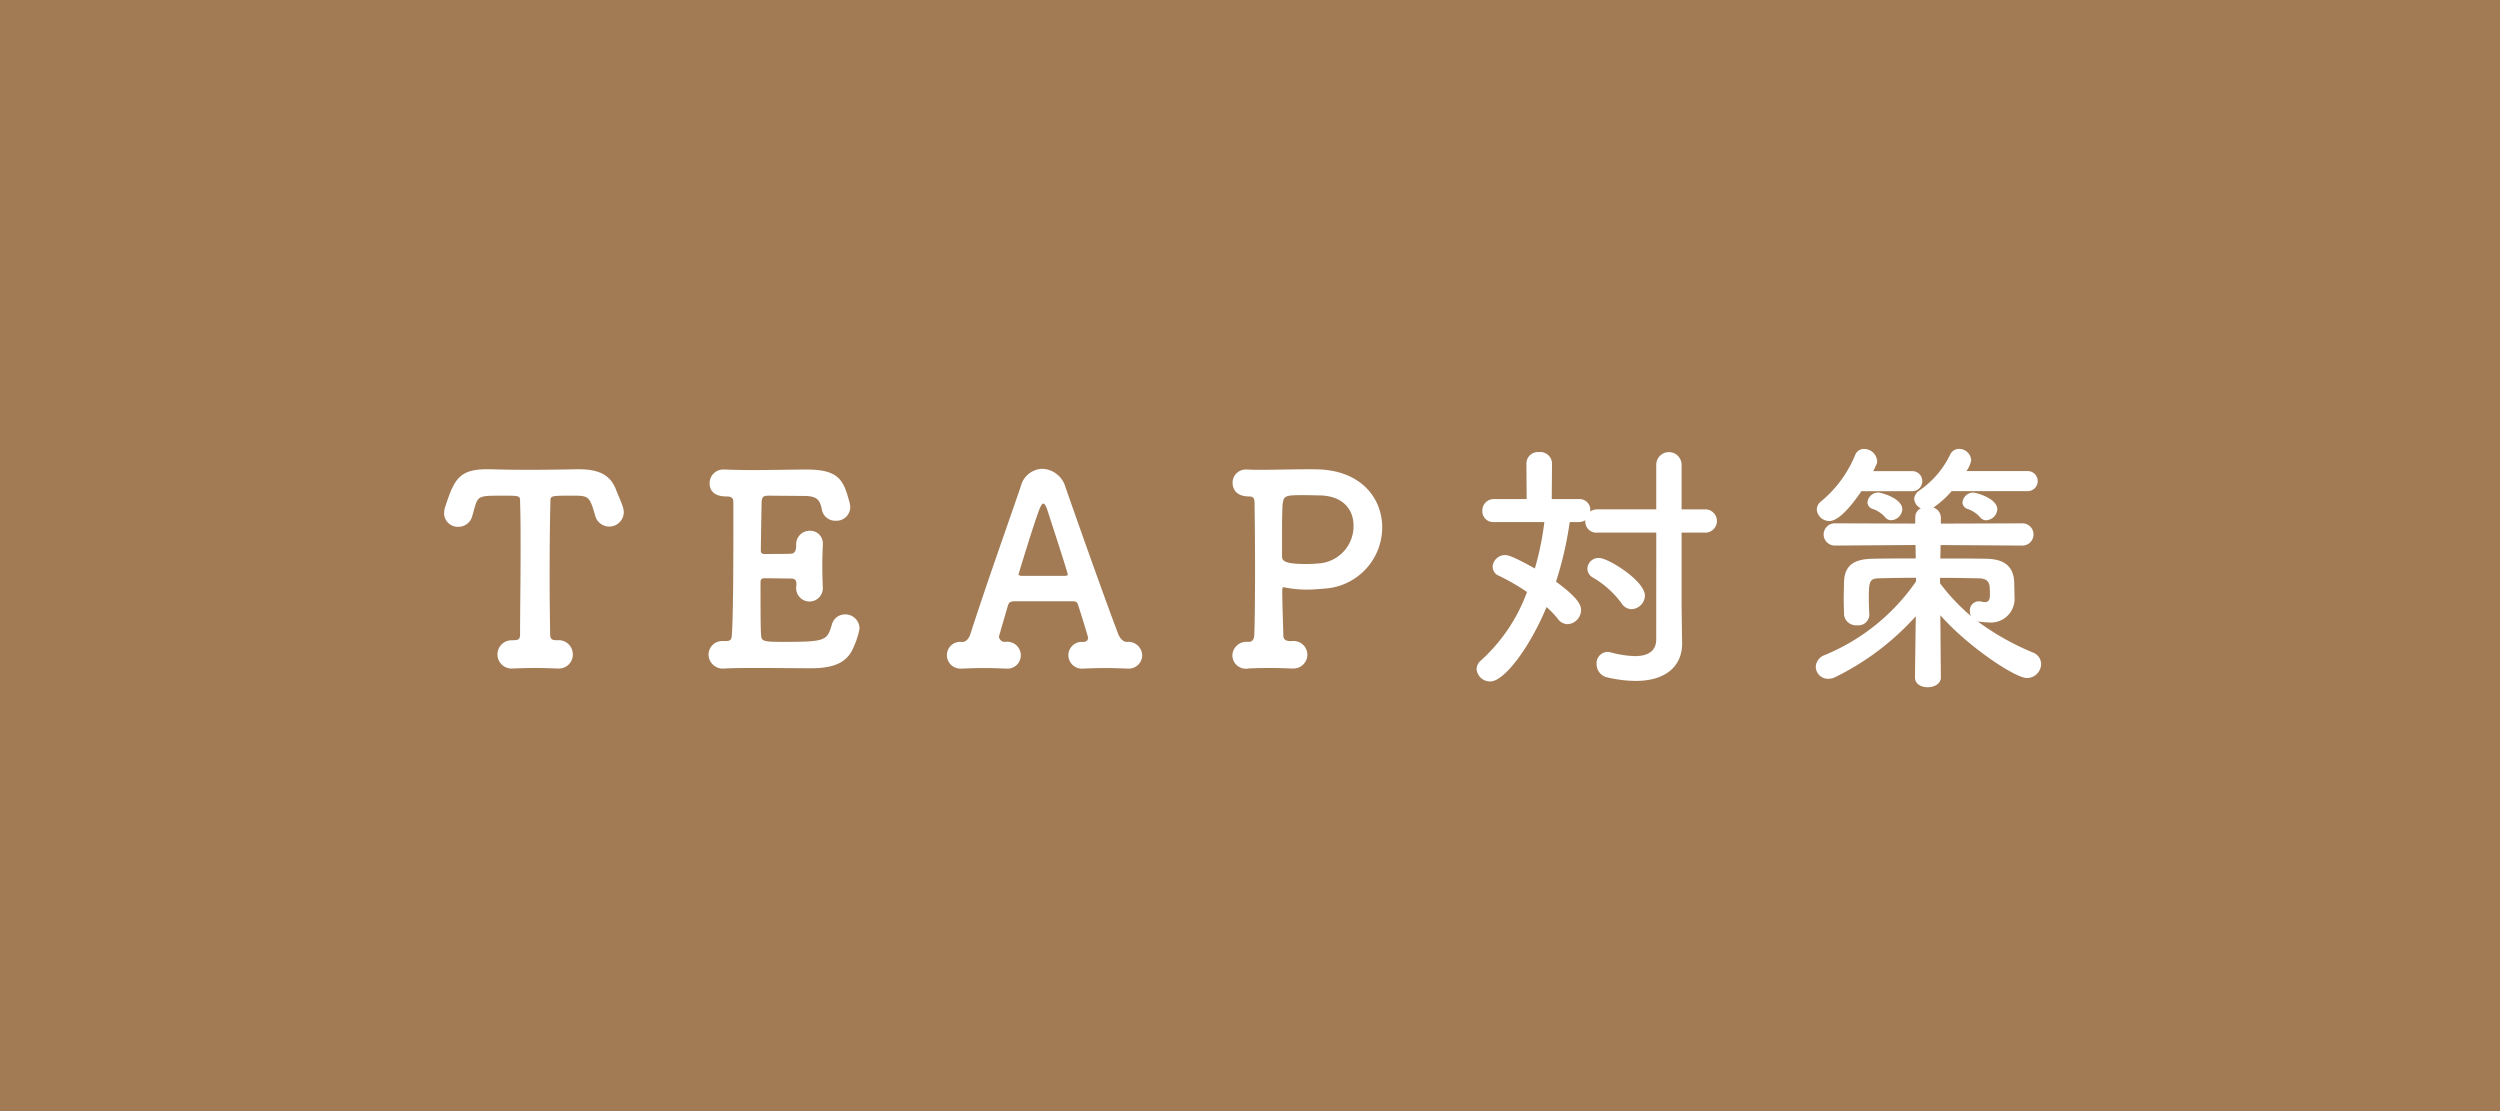 <svg xmlns="http://www.w3.org/2000/svg" width="180" height="80" viewBox="0 0 180 80"><title>アセット 7</title><g id="レイヤー_2" data-name="レイヤー 2"><g id="レイヤー_4" data-name="レイヤー 4"><rect width="180" height="80" fill="#a27b55"/><path d="M36.132,35.688c-1.634,0-1.71.019-1.957.855-.057.171-.095.38-.171.608A1.032,1.032,0,0,1,33,37.93a.988.988,0,0,1-1.026-.988,1.611,1.611,0,0,1,.095-.494c.608-1.824.931-2.66,2.945-2.66h.361c.589.019,1.558.038,2.6.038,1.273,0,2.641-.019,3.515-.038h.19c1.5,0,2.3.437,2.7,1.539.114.3.323.741.456,1.14a1.246,1.246,0,0,1,.076.437,1.046,1.046,0,0,1-2.052.247q-.086-.313-.171-.57c-.285-.874-.475-.893-1.482-.893-1.558,0-1.577,0-1.577.418-.038,1.406-.057,3.439-.057,5.453,0,1.463.019,2.907.038,4.1,0,.418.19.437.532.437a1.018,1.018,0,0,1,1.1,1.026A1,1,0,0,1,40.2,48.133h-.076c-.475-.019-1.007-.038-1.539-.038-.627,0-1.235.019-1.672.038a1.018,1.018,0,1,1-.076-2.033h.076c.342-.019.532,0,.532-.418,0-1.539.038-3.857.038-6.194,0-1.159,0-2.318-.038-3.382C37.443,35.688,37.443,35.688,36.132,35.688Z" fill="#fff"/><path d="M56.392,46.214c3.04,0,3.154-.076,3.5-1.235a.97.97,0,0,1,.95-.741,1.021,1.021,0,0,1,1.045,1.007,5.194,5.194,0,0,1-.38,1.235c-.38.988-1.083,1.634-3.1,1.634-1.026,0-2.451-.019-3.781-.019-.912,0-1.767,0-2.47.038a1.023,1.023,0,0,1-1.14-.988.983.983,0,0,1,1.045-.988h.19c.323,0,.418-.1.437-.38.1-1.254.114-4.826.114-7.581V36.182c0-.285-.076-.437-.494-.437-.437,0-1.216-.1-1.216-.969a.985.985,0,0,1,1.064-.969h.076c.513.019,1.159.038,1.862.038,1.406,0,3.021-.038,4.028-.038,2.337,0,2.622.855,3.021,2.28a1.77,1.77,0,0,1,.076.418.993.993,0,0,1-1.045.988.978.978,0,0,1-1.007-.836c-.133-.684-.361-.95-1.311-.95-.8,0-2.261-.019-2.508-.019-.38,0-.494.076-.513.494-.019.855-.038,2.185-.057,3.458,0,.19.1.247.266.247.608,0,1.577,0,1.9-.019s.38-.285.38-.608a.977.977,0,0,1,.988-1.045.907.907,0,0,1,.931.969v.076c-.019.437-.038.95-.038,1.444,0,.589.019,1.178.038,1.6v.076a.96.96,0,0,1-1.919,0V42.3c0-.076.019-.171.019-.247,0-.209-.057-.4-.4-.4-.361,0-1.311-.019-1.9-.019-.228,0-.285.1-.285.3,0,1.729,0,3.306.038,3.743C54.815,46.176,54.929,46.214,56.392,46.214Z" fill="#fff"/><path d="M78.06,46.214a.3.3,0,0,0,.285-.3c0-.038-.494-1.672-.722-2.356a.323.323,0,0,0-.3-.266H72.967c-.247.038-.323.076-.4.323-.19.646-.646,2.223-.646,2.223a.434.434,0,0,0,.437.38.98.98,0,0,1,1.14.969.955.955,0,0,1-1.045.95h-.076c-.475-.019-.969-.038-1.463-.038-.608,0-1.159.019-1.615.038h-.076a.968.968,0,0,1-1.045-.969.949.949,0,0,1,1.026-.95H69.3c.3,0,.494-.323.57-.57,1.1-3.439,2.869-8.4,3.629-10.64a1.65,1.65,0,0,1,1.558-1.254,1.8,1.8,0,0,1,1.653,1.311c1.007,2.888,2.869,8.132,3.8,10.583.057.171.3.57.608.57a1,1,0,0,1,1.121.969.972.972,0,0,1-1.064.95H81.1c-.475-.019-.969-.038-1.463-.038-.608,0-1.159.019-1.615.038a.98.98,0,0,1-1.1-.95.963.963,0,0,1,1.026-.969h.114Zm-1.349-4.75c.114-.019.171-.038.171-.095,0-.133-1.311-4.142-1.463-4.617-.114-.342-.209-.494-.3-.494s-.209.19-.342.57c-.437,1.178-1.444,4.522-1.444,4.522,0,.057.038.076.19.114Z" fill="#fff"/><path d="M93.047,46.157a.99.99,0,0,1,1.083.969A1,1,0,0,1,93.1,48.133h-.076c-.456-.019-.988-.038-1.5-.038-.779,0-1.463.019-1.653.038a.97.97,0,0,1-1.14-.95,1.009,1.009,0,0,1,1.1-.969h.076c.3,0,.38-.228.4-.456.038-.817.057-2.774.057-4.75s-.019-3.952-.038-4.807c0-.3-.076-.456-.38-.456-.988,0-1.2-.589-1.2-.988a.949.949,0,0,1,1.026-.95h.114c.228.019.532.019.893.019.988,0,2.337-.038,3.382-.038.38,0,.722,0,.988.019,2.983.19,4.37,2.166,4.37,4.161A4.421,4.421,0,0,1,95.4,42.376c-.437.038-.855.076-1.292.076a8.085,8.085,0,0,1-1.482-.133,1.593,1.593,0,0,0-.19-.038c-.1,0-.114.076-.114.285,0,.931.057,2.109.076,3.173,0,.285.152.38.4.418Zm.684-10.507c-1.254,0-1.292.076-1.387.665-.019.418-.038,1.1-.038,1.805v1.938c0,.323.19.551,1.71.551a10.306,10.306,0,0,0,1.083-.057,2.69,2.69,0,0,0,2.356-2.717c0-1.121-.741-2.166-2.508-2.166C94.947,35.669,94.32,35.65,93.731,35.65Z" fill="#fff"/><path d="M119.252,38.348h-4.218a.8.8,0,0,1-.893-.817v-.076a.8.8,0,0,1-.437.133h-.684a25.667,25.667,0,0,1-.988,4.294c1.729,1.254,1.805,1.767,1.805,2.052a1.034,1.034,0,0,1-.969,1.007.885.885,0,0,1-.7-.38,6.777,6.777,0,0,0-.817-.855c-1.159,2.812-3.021,5.358-4.047,5.358a.966.966,0,0,1-.988-.893.817.817,0,0,1,.323-.627,12.362,12.362,0,0,0,3.306-4.921,16.189,16.189,0,0,0-2-1.159.706.706,0,0,1-.475-.665.9.9,0,0,1,.893-.836c.152,0,.456.019,2.147.969a20.852,20.852,0,0,0,.684-3.344h-3.629a.777.777,0,0,1-.836-.8.822.822,0,0,1,.836-.855h2.356l-.019-2.584a.83.83,0,0,1,.912-.8.847.847,0,0,1,.931.8l-.019,2.584H113.7a.771.771,0,0,1,.8.817v.076a.924.924,0,0,1,.532-.152h4.218V33.465a.912.912,0,0,1,1.824,0v3.211h1.634a.839.839,0,1,1,0,1.672h-1.634v5.225l.038,2.736v.038c0,1.5-1.045,2.679-3.344,2.679a9.176,9.176,0,0,1-2.014-.247.975.975,0,0,1-.8-.969.816.816,0,0,1,.779-.874,1.306,1.306,0,0,1,.247.038,7.392,7.392,0,0,0,1.729.266c1.007,0,1.539-.4,1.539-1.216Zm-2.47,5.13a6.81,6.81,0,0,0-2.071-1.881.741.741,0,0,1-.418-.665.806.806,0,0,1,.836-.76c.665,0,3.306,1.653,3.306,2.717a1,1,0,0,1-.969.969A.829.829,0,0,1,116.782,43.478Z" fill="#fff"/><path d="M137.878,48.76l.057-4.389a19.031,19.031,0,0,1-5.738,4.351,1.169,1.169,0,0,1-.57.152.885.885,0,0,1-.893-.855.954.954,0,0,1,.646-.855,14.85,14.85,0,0,0,6.574-5.3V41.6c-.969,0-1.9.019-2.7.038-.627.019-.7.228-.7,1.406,0,.418.019.855.038,1.216v.038a.785.785,0,0,1-.874.722.873.873,0,0,1-.95-.76c0-.323-.019-.722-.019-1.14,0-.4.019-.836.019-1.2.038-1.178.665-1.672,2.09-1.691.893-.019,1.957-.019,3.078-.019l-.019-.969-5.814.038a.8.8,0,1,1,0-1.6l5.795.019v-.437a.716.716,0,0,1,.4-.665.812.812,0,0,1-.475-.665.782.782,0,0,1,.361-.608,6.6,6.6,0,0,0,2.242-2.622.7.7,0,0,1,.627-.38.874.874,0,0,1,.874.817,1.985,1.985,0,0,1-.342.779h4.408a.722.722,0,0,1,0,1.444h-5.472a7.207,7.207,0,0,1-1.254,1.14c-.019.019-.057.019-.076.038a.776.776,0,0,1,.551.722V37.7l5.871-.019a.8.8,0,1,1,0,1.6l-5.89-.038-.019.969c1.159,0,2.3,0,3.306.019,1.349.019,1.976.589,2.014,1.71,0,.209.019.722.019,1.007a1.706,1.706,0,0,1-1.919,1.862c-.171,0-.361-.019-.551-.038a.67.67,0,0,1-.19-.038,18.81,18.81,0,0,0,3.971,2.242.9.9,0,0,1,.608.836,1.03,1.03,0,0,1-1.026,1.007c-.817,0-4.18-2.2-6.232-4.522l.038,4.465v.019c0,.456-.475.7-.95.7-.456,0-.912-.228-.912-.7Zm-3.857-13.395c-.3.437-1.463,2.147-2.3,2.147a.9.9,0,0,1-.912-.817.752.752,0,0,1,.3-.589,8.518,8.518,0,0,0,2.47-3.363.663.663,0,0,1,.646-.418.948.948,0,0,1,.931.874c0,.152-.019.19-.285.722h2.812a.722.722,0,1,1,0,1.444Zm2.147,2.09a.54.54,0,0,1-.418-.19,2.075,2.075,0,0,0-.931-.627.512.512,0,0,1-.361-.475.783.783,0,0,1,.817-.7c.095,0,1.691.38,1.691,1.216A.84.84,0,0,1,136.168,37.455ZM139.683,42a14.785,14.785,0,0,0,2.223,2.356.77.77,0,0,1-.076-.361.654.654,0,0,1,.646-.7.523.523,0,0,1,.171.019,1.5,1.5,0,0,0,.266.038c.209,0,.361-.1.361-.513v-.057s0-.3-.019-.513c-.019-.361-.209-.608-.722-.627-.874-.019-1.862-.038-2.85-.038Zm3.325-4.541a.538.538,0,0,1-.418-.19,2.079,2.079,0,0,0-.931-.627.511.511,0,0,1-.361-.475.782.782,0,0,1,.817-.7c.095,0,1.691.38,1.691,1.216A.84.84,0,0,1,143.008,37.455Z" fill="#fff"/></g></g></svg>